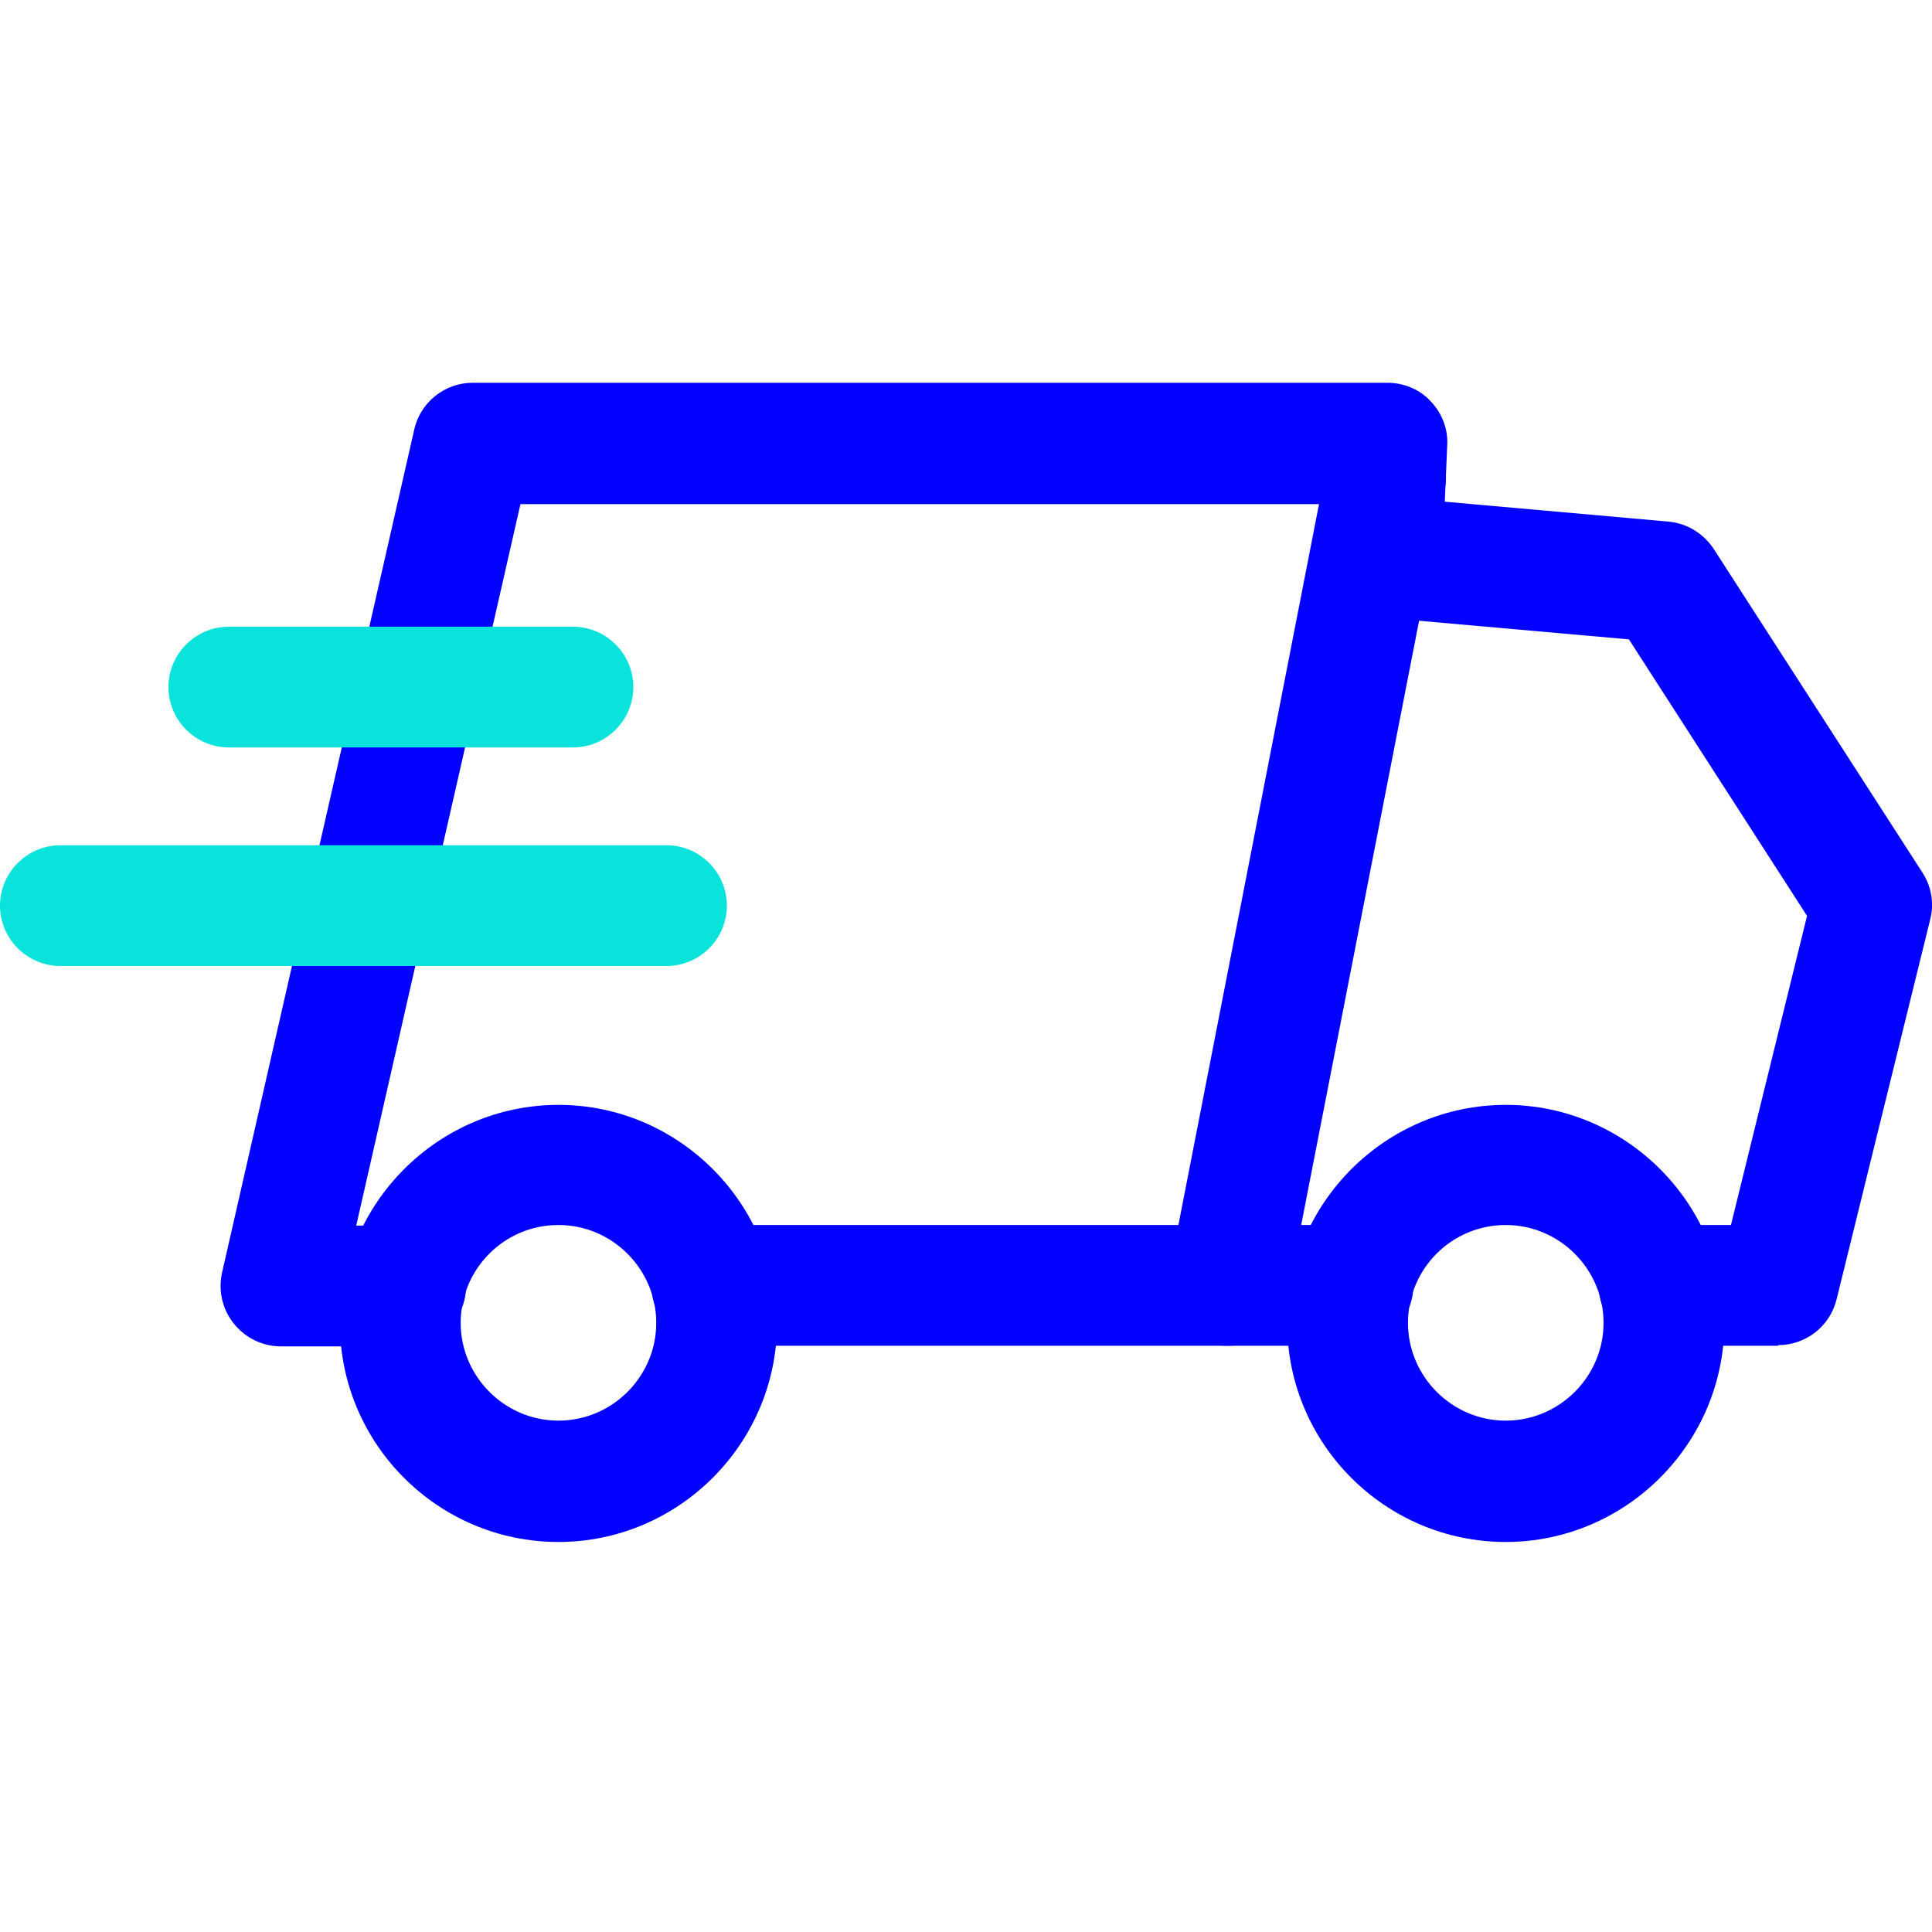 <?xml version="1.0" encoding="UTF-8"?>
<svg xmlns="http://www.w3.org/2000/svg" xmlns:xlink="http://www.w3.org/1999/xlink" width="50px" height="50px" viewBox="0 0 50 50" version="1.1">
  <g id="surface1">
    <path style=" stroke:none;fill-rule:nonzero;fill:rgb(0.784%,0%,100%);fill-opacity:1;" d="M 35.016 34.828 L 18.422 34.828 C 17.562 34.828 16.859 34.125 16.859 33.266 C 16.859 32.406 17.562 31.703 18.422 31.703 L 35.016 31.703 C 35.875 31.703 36.578 32.406 36.578 33.266 C 36.578 34.125 35.875 34.828 35.016 34.828 Z M 35.016 34.828 "></path>
    <path style=" stroke:none;fill-rule:nonzero;fill:rgb(0.784%,0%,100%);fill-opacity:1;" d="M 46.016 34.828 L 42.938 34.828 C 42.078 34.828 41.375 34.125 41.375 33.266 C 41.375 32.406 42.078 31.703 42.938 31.703 L 44.797 31.703 L 46.766 23.703 L 42.156 16.547 L 35.641 15.969 C 34.812 15.891 34.188 15.188 34.219 14.359 L 34.266 13.047 L 13.469 13.047 L 9.219 31.719 L 10.5 31.719 C 11.359 31.719 12.062 32.422 12.062 33.281 C 12.062 34.141 11.359 34.844 10.5 34.844 L 7.266 34.844 C 6.797 34.844 6.344 34.625 6.047 34.25 C 5.75 33.875 5.641 33.391 5.75 32.922 L 10.719 11.125 C 10.875 10.406 11.516 9.906 12.234 9.906 L 35.906 9.906 C 36.328 9.906 36.75 10.078 37.031 10.391 C 37.328 10.703 37.484 11.125 37.453 11.547 L 37.391 12.984 L 43.188 13.5 C 43.672 13.547 44.094 13.812 44.359 14.219 L 49.75 22.578 C 49.984 22.938 50.062 23.375 49.953 23.797 L 47.531 33.625 C 47.359 34.328 46.734 34.812 46.016 34.812 Z M 46.016 34.828 "></path>
    <path style=" stroke:none;fill-rule:nonzero;fill:rgb(0.784%,0%,100%);fill-opacity:1;" d="M 31.781 34.828 C 31.688 34.828 31.578 34.828 31.484 34.797 C 30.641 34.625 30.078 33.812 30.25 32.969 L 34.328 12.062 C 34.484 11.219 35.312 10.656 36.156 10.828 C 37 11 37.562 11.812 37.391 12.656 L 33.312 33.562 C 33.172 34.312 32.516 34.828 31.781 34.828 Z M 31.781 34.828 "></path>
    <path style=" stroke:none;fill-rule:nonzero;fill:rgb(0.784%,0%,100%);fill-opacity:1;" d="M 38.969 39.906 C 35.844 39.906 33.312 37.359 33.312 34.25 C 33.312 31.141 35.859 28.594 38.969 28.594 C 42.078 28.594 44.625 31.141 44.625 34.25 C 44.625 37.359 42.078 39.906 38.969 39.906 Z M 38.969 31.703 C 37.562 31.703 36.438 32.844 36.438 34.234 C 36.438 35.625 37.578 36.766 38.969 36.766 C 40.359 36.766 41.5 35.625 41.5 34.234 C 41.5 32.844 40.359 31.703 38.969 31.703 Z M 38.969 31.703 "></path>
    <path style=" stroke:none;fill-rule:nonzero;fill:rgb(0.784%,0%,100%);fill-opacity:1;" d="M 14.453 39.906 C 11.328 39.906 8.797 37.359 8.797 34.25 C 8.797 31.141 11.344 28.594 14.453 28.594 C 17.562 28.594 20.109 31.141 20.109 34.25 C 20.109 37.359 17.562 39.906 14.453 39.906 Z M 14.453 31.703 C 13.047 31.703 11.922 32.844 11.922 34.234 C 11.922 35.625 13.062 36.766 14.453 36.766 C 15.844 36.766 16.984 35.625 16.984 34.234 C 16.984 32.844 15.844 31.703 14.453 31.703 Z M 14.453 31.703 "></path>
    <path style=" stroke:none;fill-rule:nonzero;fill:rgb(3.922%,89.02%,85.882%);fill-opacity:1;" d="M 14.828 19.344 L 5.922 19.344 C 5.062 19.344 4.359 18.641 4.359 17.781 C 4.359 16.922 5.062 16.219 5.922 16.219 L 14.828 16.219 C 15.688 16.219 16.391 16.922 16.391 17.781 C 16.391 18.641 15.688 19.344 14.828 19.344 Z M 14.828 19.344 "></path>
    <path style=" stroke:none;fill-rule:nonzero;fill:rgb(3.922%,89.02%,85.882%);fill-opacity:1;" d="M 17.25 25 L 1.562 25 C 0.703 25 0 24.297 0 23.438 C 0 22.578 0.703 21.875 1.562 21.875 L 17.25 21.875 C 18.109 21.875 18.812 22.578 18.812 23.438 C 18.812 24.297 18.109 25 17.25 25 Z M 17.25 25 "></path>
  </g>
</svg>
